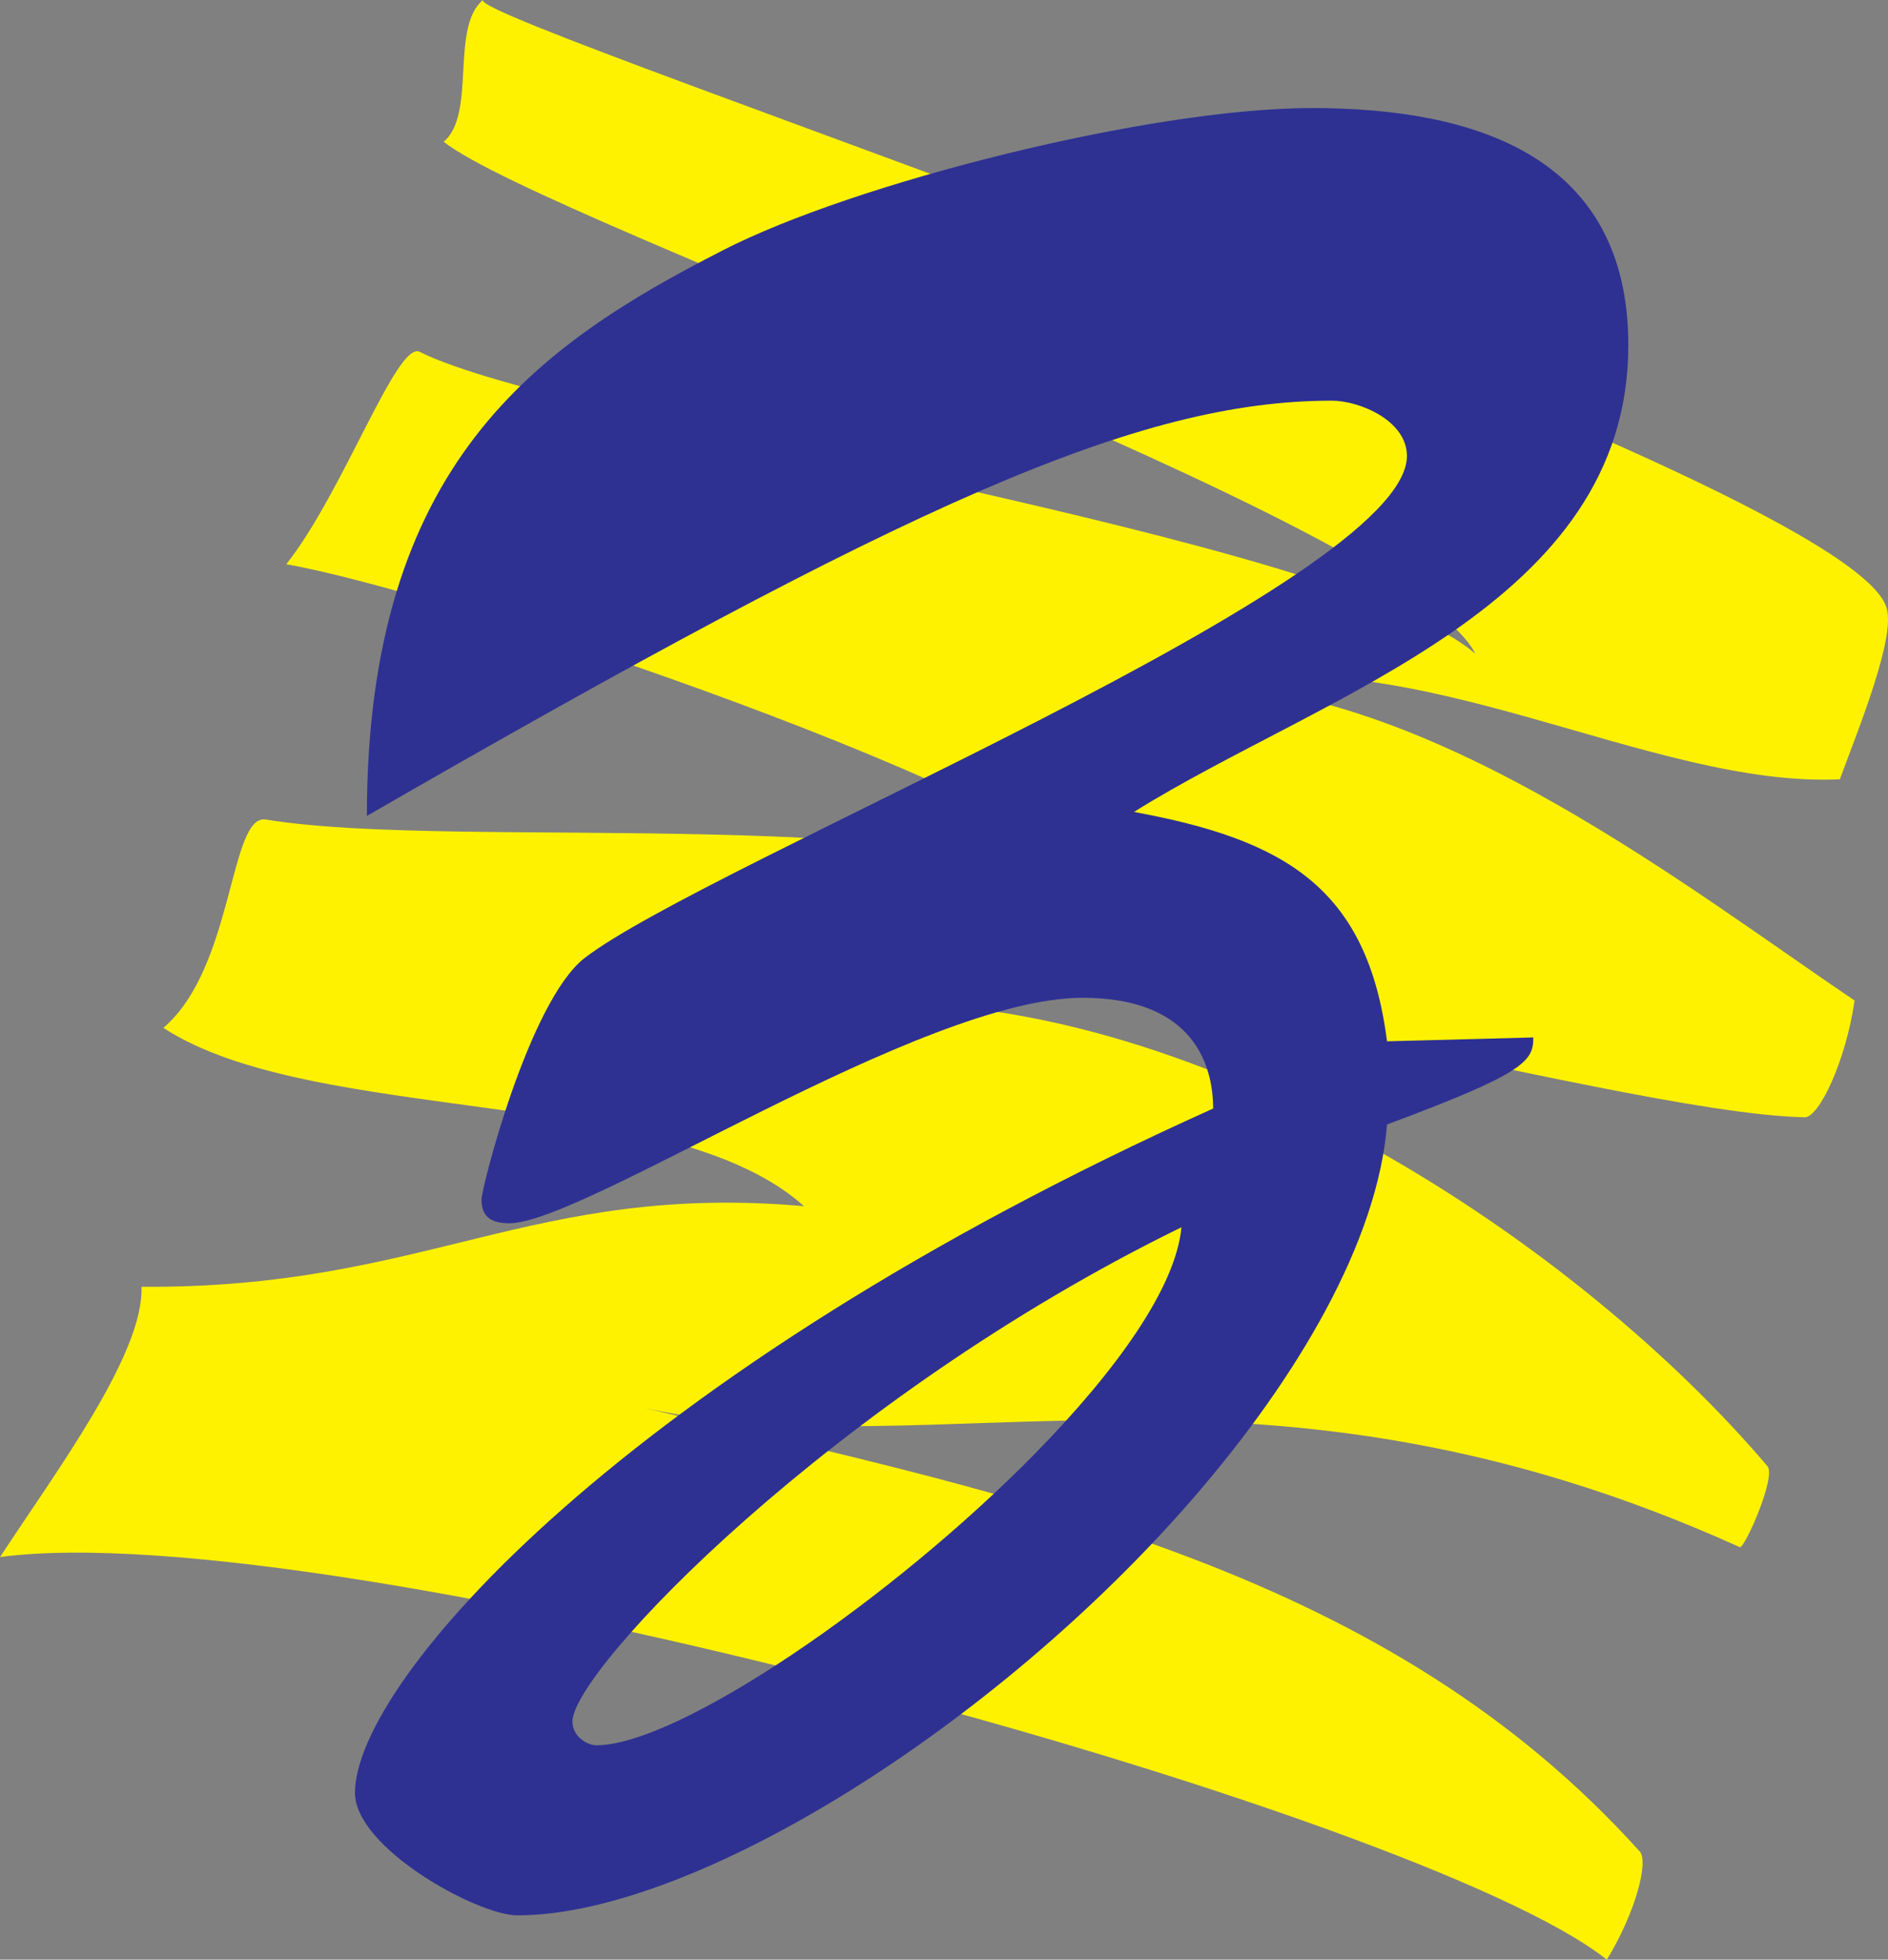 <svg xmlns="http://www.w3.org/2000/svg" width="64.927" height="67.383"><rect width="100%" height="100%" fill="#808080" stroke="none"/><path fill="#fff200" d="M0 53.54c1.984-3.024 4.941-6.985 4.867-9.294 9.797.07 13.39-3.59 22.781-2.773-4.617-4.157-16.863-2.762-22.03-6.13 2.437-2.073 2.265-7.37 3.527-7.163 6.746 1.11 23.89-.715 30.066 2.922-3.215-3.836-23.988-10.774-29.367-11.7 1.96-2.472 3.808-7.699 4.59-7.304 4.906 2.476 31.726 6.379 36.3 10.382C48.586 18.047 18.75 7.637 15.258 4.875c1.133-.96.215-3.914 1.347-4.875-.46.773 46.989 16.281 48.278 20.914.289 1.031-.91 3.992-1.613 5.883-6.504.297-14.579-4.844-21.899-3.266 8.16.29 16.777 7.074 22.406 10.871-.289 2.043-1.215 4.028-1.718 4.016-6.848-.16-27.657-6.676-32.262-3.93 11.816-.27 24.625 8.43 30.984 15.926.313.367-.797 2.856-.949 2.785-16.52-7.472-27.55-2.601-37.668-4.781 13.363 3.094 25.602 5.668 34.227 15.246.312.348-.145 2.102-1.133 3.719C48.863 62.289 11.368 52.02 0 53.539"/><path fill="#2e3192" d="M35.64 49.934c2.75-2.813 4.797-5.66 4.989-7.735-11.965 5.848-20.942 15.23-20.942 16.996 0 .543.543.817.817.817 2.805 0 10.137-4.977 15.137-10.078l5.425 1.543c-6.824 7.894-17.214 14.382-23.28 14.382-1.36 0-5.579-2.312-5.579-4.214 0-3.81 9.25-14.415 29.512-23.528 0-1.496-.68-3.808-4.489-3.808-5.578 0-17.136 7.753-19.718 7.753-.68 0-.953-.273-.953-.816 0-.41 1.632-6.8 3.535-8.297 4.218-3.262 28.289-12.918 28.289-17.27 0-1.222-1.633-1.902-2.586-1.902-6.664 0-14.55 3.535-33.18 14.278 0-12.102 5.848-16.184 12.238-19.446 4.489-2.312 14.684-4.894 20.262-4.894 5.574 0 10.88 1.629 10.88 8.156 0 8.977-10.474 11.969-17 16.047 5.167.953 8.023 2.586 8.702 7.887l5.031-.133c0 .816-.27 1.223-5.03 2.992-.325 4.02-3.06 8.676-6.634 12.813l-5.425-1.543"/></svg>
